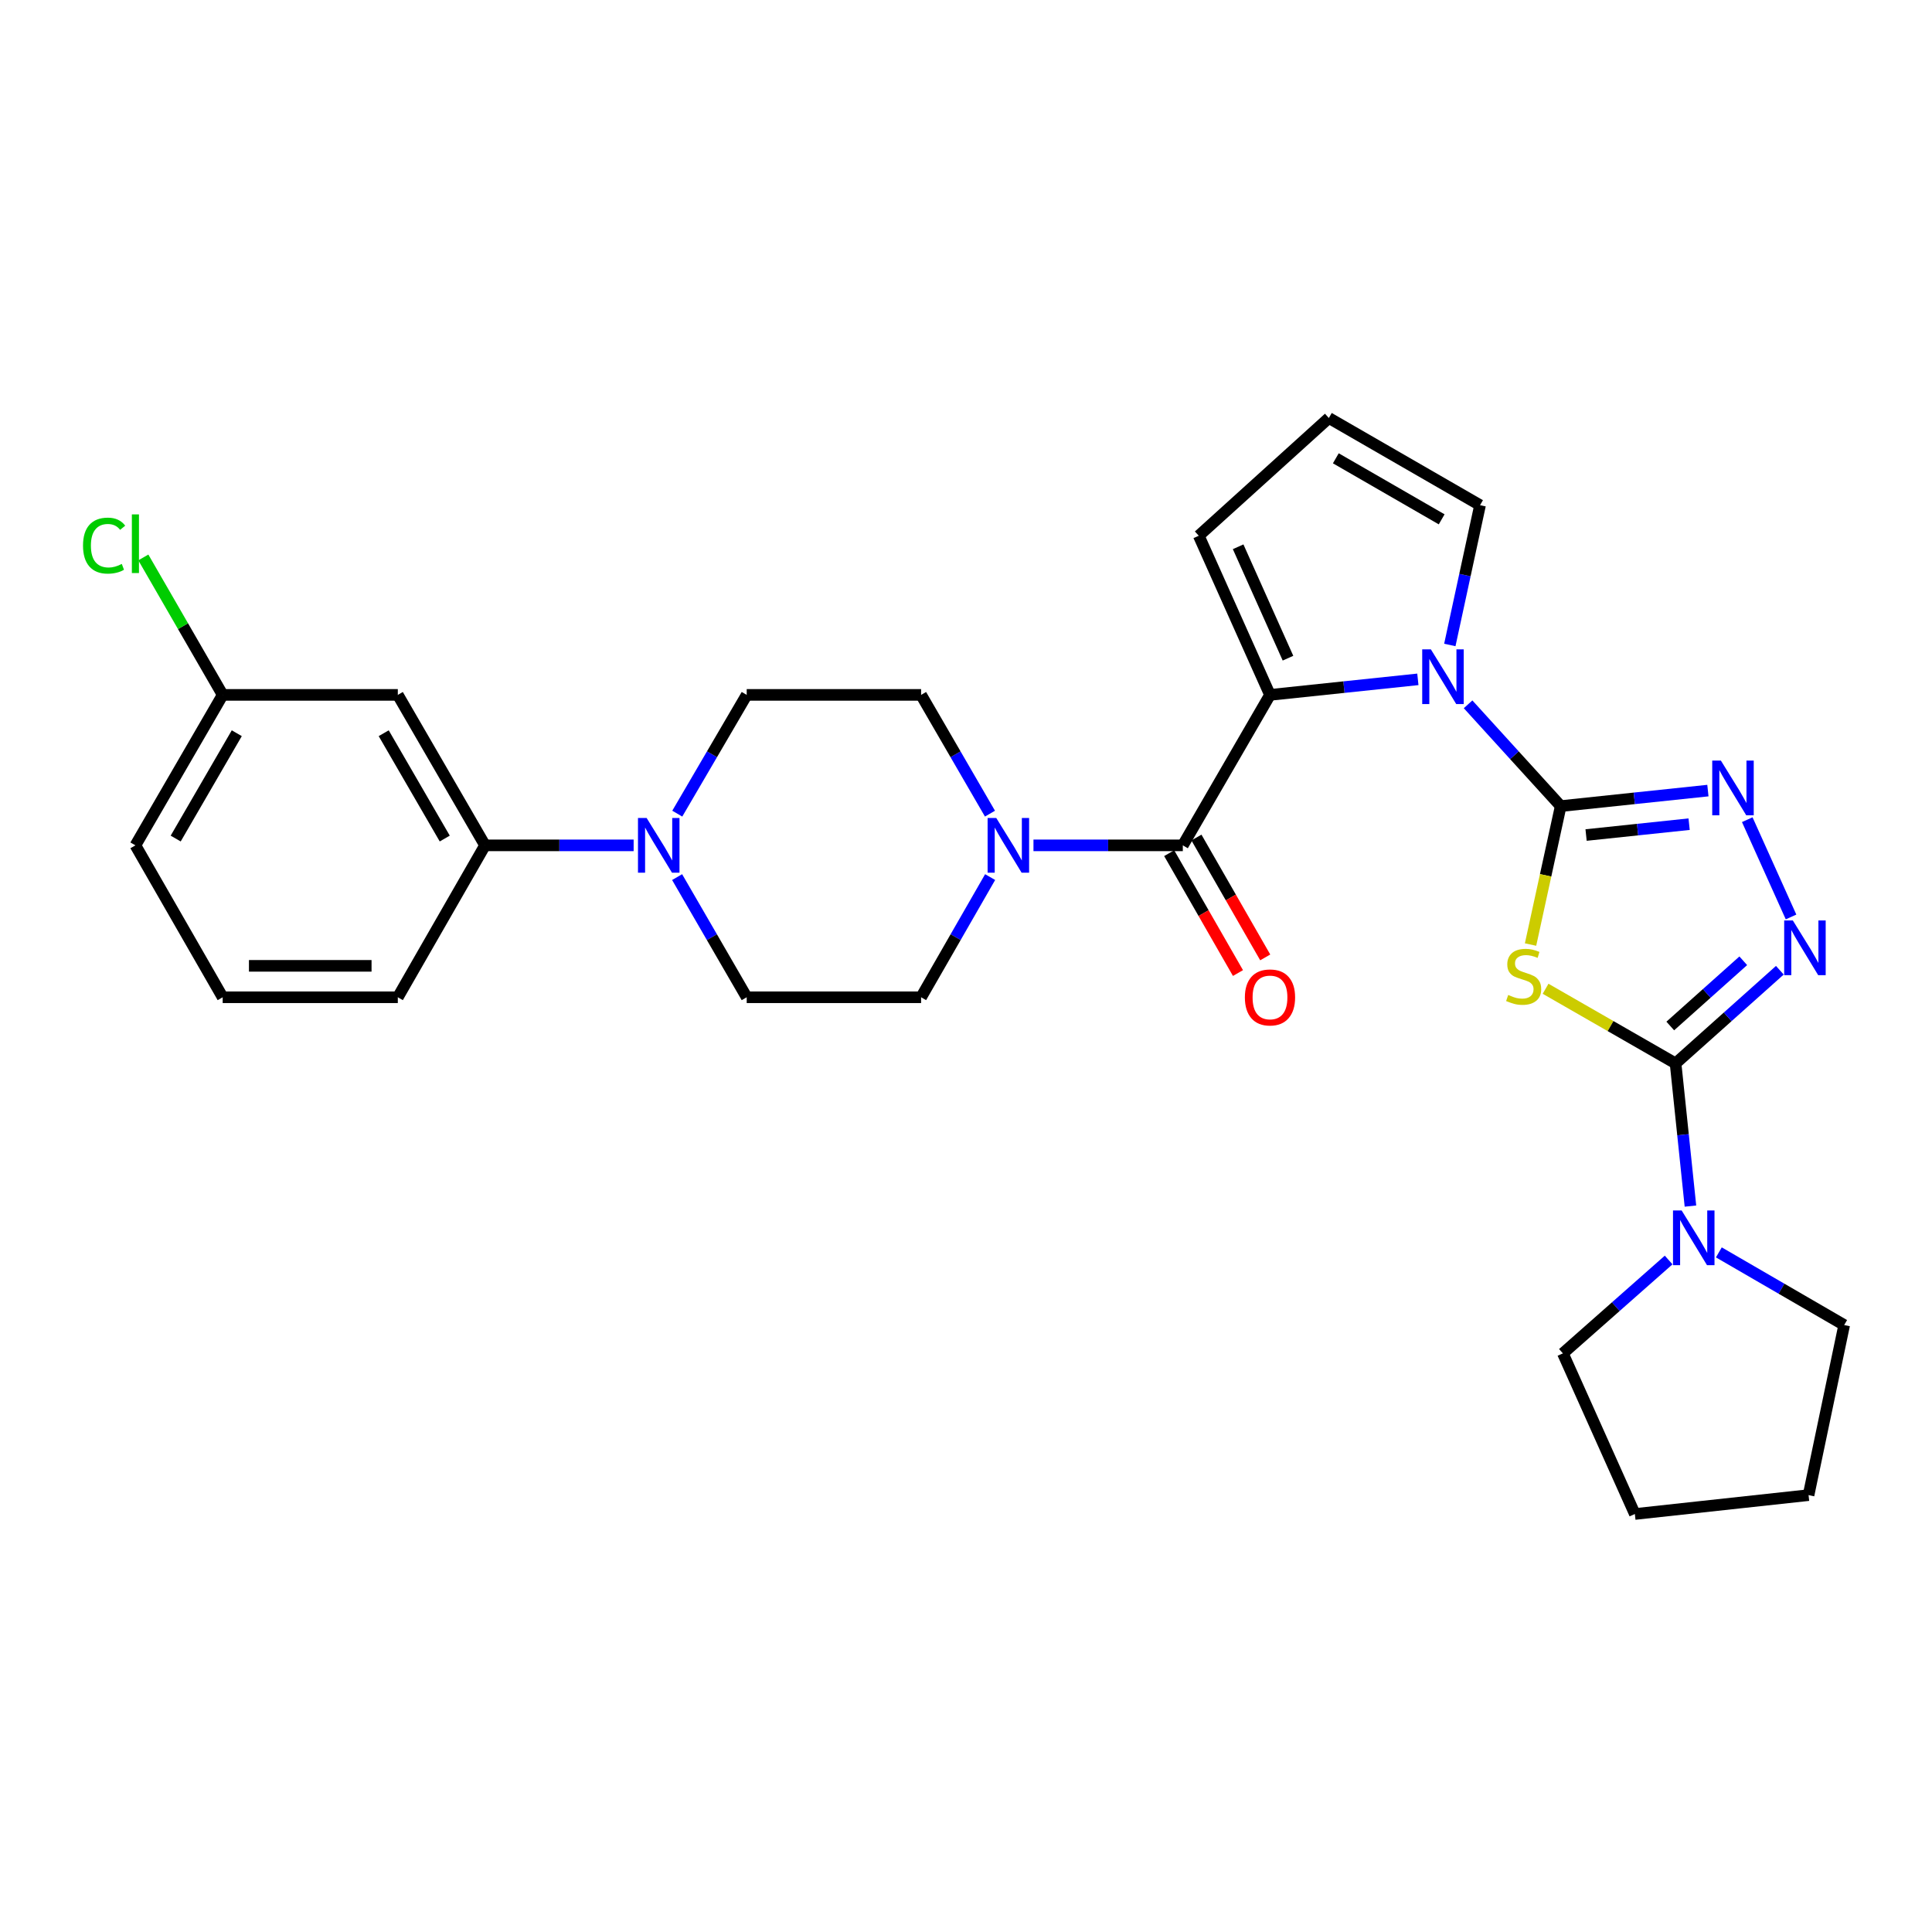 <?xml version='1.0' encoding='iso-8859-1'?>
<svg version='1.1' baseProfile='full'
              xmlns='http://www.w3.org/2000/svg'
                      xmlns:rdkit='http://www.rdkit.org/xml'
                      xmlns:xlink='http://www.w3.org/1999/xlink'
                  xml:space='preserve'
width='1000px' height='1000px' viewBox='0 0 1000 1000'>
<!-- END OF HEADER -->
<rect style='opacity:1.0;fill:#FFFFFF;stroke:none' width='1000' height='1000' x='0' y='0'> </rect>
<path class='bond-0' d='M 807.82,417.239 L 800.015,453.068' style='fill:none;fill-rule:evenodd;stroke:#000000;stroke-width:6px;stroke-linecap:butt;stroke-linejoin:miter;stroke-opacity:1' />
<path class='bond-0' d='M 800.015,453.068 L 792.21,488.896' style='fill:none;fill-rule:evenodd;stroke:#CCCC00;stroke-width:6px;stroke-linecap:butt;stroke-linejoin:miter;stroke-opacity:1' />
<path class='bond-2' d='M 807.82,417.239 L 783.849,390.897' style='fill:none;fill-rule:evenodd;stroke:#000000;stroke-width:6px;stroke-linecap:butt;stroke-linejoin:miter;stroke-opacity:1' />
<path class='bond-2' d='M 783.849,390.897 L 759.878,364.555' style='fill:none;fill-rule:evenodd;stroke:#0000FF;stroke-width:6px;stroke-linecap:butt;stroke-linejoin:miter;stroke-opacity:1' />
<path class='bond-4' d='M 807.82,417.239 L 845.914,413.224' style='fill:none;fill-rule:evenodd;stroke:#000000;stroke-width:6px;stroke-linecap:butt;stroke-linejoin:miter;stroke-opacity:1' />
<path class='bond-4' d='M 845.914,413.224 L 884.007,409.209' style='fill:none;fill-rule:evenodd;stroke:#0000FF;stroke-width:6px;stroke-linecap:butt;stroke-linejoin:miter;stroke-opacity:1' />
<path class='bond-4' d='M 820.953,432.211 L 847.619,429.401' style='fill:none;fill-rule:evenodd;stroke:#000000;stroke-width:6px;stroke-linecap:butt;stroke-linejoin:miter;stroke-opacity:1' />
<path class='bond-4' d='M 847.619,429.401 L 874.284,426.59' style='fill:none;fill-rule:evenodd;stroke:#0000FF;stroke-width:6px;stroke-linecap:butt;stroke-linejoin:miter;stroke-opacity:1' />
<path class='bond-1' d='M 799.99,511.784 L 833.633,531.101' style='fill:none;fill-rule:evenodd;stroke:#CCCC00;stroke-width:6px;stroke-linecap:butt;stroke-linejoin:miter;stroke-opacity:1' />
<path class='bond-1' d='M 833.633,531.101 L 867.275,550.418' style='fill:none;fill-rule:evenodd;stroke:#000000;stroke-width:6px;stroke-linecap:butt;stroke-linejoin:miter;stroke-opacity:1' />
<path class='bond-8' d='M 867.275,550.418 L 871.123,587.343' style='fill:none;fill-rule:evenodd;stroke:#000000;stroke-width:6px;stroke-linecap:butt;stroke-linejoin:miter;stroke-opacity:1' />
<path class='bond-8' d='M 871.123,587.343 L 874.97,624.268' style='fill:none;fill-rule:evenodd;stroke:#0000FF;stroke-width:6px;stroke-linecap:butt;stroke-linejoin:miter;stroke-opacity:1' />
<path class='bond-29' d='M 867.275,550.418 L 894.26,526.306' style='fill:none;fill-rule:evenodd;stroke:#000000;stroke-width:6px;stroke-linecap:butt;stroke-linejoin:miter;stroke-opacity:1' />
<path class='bond-29' d='M 894.26,526.306 L 921.245,502.194' style='fill:none;fill-rule:evenodd;stroke:#0000FF;stroke-width:6px;stroke-linecap:butt;stroke-linejoin:miter;stroke-opacity:1' />
<path class='bond-29' d='M 864.532,531.054 L 883.422,514.176' style='fill:none;fill-rule:evenodd;stroke:#000000;stroke-width:6px;stroke-linecap:butt;stroke-linejoin:miter;stroke-opacity:1' />
<path class='bond-29' d='M 883.422,514.176 L 902.312,497.298' style='fill:none;fill-rule:evenodd;stroke:#0000FF;stroke-width:6px;stroke-linecap:butt;stroke-linejoin:miter;stroke-opacity:1' />
<path class='bond-3' d='M 733.884,351.63 L 695.614,355.652' style='fill:none;fill-rule:evenodd;stroke:#0000FF;stroke-width:6px;stroke-linecap:butt;stroke-linejoin:miter;stroke-opacity:1' />
<path class='bond-3' d='M 695.614,355.652 L 657.345,359.673' style='fill:none;fill-rule:evenodd;stroke:#000000;stroke-width:6px;stroke-linecap:butt;stroke-linejoin:miter;stroke-opacity:1' />
<path class='bond-11' d='M 750.427,333.835 L 758.248,297.66' style='fill:none;fill-rule:evenodd;stroke:#0000FF;stroke-width:6px;stroke-linecap:butt;stroke-linejoin:miter;stroke-opacity:1' />
<path class='bond-11' d='M 758.248,297.66 L 766.069,261.486' style='fill:none;fill-rule:evenodd;stroke:#000000;stroke-width:6px;stroke-linecap:butt;stroke-linejoin:miter;stroke-opacity:1' />
<path class='bond-6' d='M 657.345,359.673 L 612.223,437.554' style='fill:none;fill-rule:evenodd;stroke:#000000;stroke-width:6px;stroke-linecap:butt;stroke-linejoin:miter;stroke-opacity:1' />
<path class='bond-12' d='M 657.345,359.673 L 620.483,277.301' style='fill:none;fill-rule:evenodd;stroke:#000000;stroke-width:6px;stroke-linecap:butt;stroke-linejoin:miter;stroke-opacity:1' />
<path class='bond-12' d='M 666.663,340.673 L 640.86,283.012' style='fill:none;fill-rule:evenodd;stroke:#000000;stroke-width:6px;stroke-linecap:butt;stroke-linejoin:miter;stroke-opacity:1' />
<path class='bond-5' d='M 904.382,424.269 L 927.039,474.614' style='fill:none;fill-rule:evenodd;stroke:#0000FF;stroke-width:6px;stroke-linecap:butt;stroke-linejoin:miter;stroke-opacity:1' />
<path class='bond-7' d='M 612.223,437.554 L 573.573,437.554' style='fill:none;fill-rule:evenodd;stroke:#000000;stroke-width:6px;stroke-linecap:butt;stroke-linejoin:miter;stroke-opacity:1' />
<path class='bond-7' d='M 573.573,437.554 L 534.922,437.554' style='fill:none;fill-rule:evenodd;stroke:#0000FF;stroke-width:6px;stroke-linecap:butt;stroke-linejoin:miter;stroke-opacity:1' />
<path class='bond-15' d='M 605.168,441.602 L 622.97,472.625' style='fill:none;fill-rule:evenodd;stroke:#000000;stroke-width:6px;stroke-linecap:butt;stroke-linejoin:miter;stroke-opacity:1' />
<path class='bond-15' d='M 622.97,472.625 L 640.772,503.647' style='fill:none;fill-rule:evenodd;stroke:#FF0000;stroke-width:6px;stroke-linecap:butt;stroke-linejoin:miter;stroke-opacity:1' />
<path class='bond-15' d='M 619.277,433.506 L 637.079,464.528' style='fill:none;fill-rule:evenodd;stroke:#000000;stroke-width:6px;stroke-linecap:butt;stroke-linejoin:miter;stroke-opacity:1' />
<path class='bond-15' d='M 637.079,464.528 L 654.881,495.551' style='fill:none;fill-rule:evenodd;stroke:#FF0000;stroke-width:6px;stroke-linecap:butt;stroke-linejoin:miter;stroke-opacity:1' />
<path class='bond-16' d='M 512.407,421.143 L 494.583,390.408' style='fill:none;fill-rule:evenodd;stroke:#0000FF;stroke-width:6px;stroke-linecap:butt;stroke-linejoin:miter;stroke-opacity:1' />
<path class='bond-16' d='M 494.583,390.408 L 476.758,359.673' style='fill:none;fill-rule:evenodd;stroke:#000000;stroke-width:6px;stroke-linecap:butt;stroke-linejoin:miter;stroke-opacity:1' />
<path class='bond-17' d='M 512.489,453.981 L 494.623,485.083' style='fill:none;fill-rule:evenodd;stroke:#0000FF;stroke-width:6px;stroke-linecap:butt;stroke-linejoin:miter;stroke-opacity:1' />
<path class='bond-17' d='M 494.623,485.083 L 476.758,516.185' style='fill:none;fill-rule:evenodd;stroke:#000000;stroke-width:6px;stroke-linecap:butt;stroke-linejoin:miter;stroke-opacity:1' />
<path class='bond-22' d='M 889.673,648.23 L 922.109,667.038' style='fill:none;fill-rule:evenodd;stroke:#0000FF;stroke-width:6px;stroke-linecap:butt;stroke-linejoin:miter;stroke-opacity:1' />
<path class='bond-22' d='M 922.109,667.038 L 954.545,685.846' style='fill:none;fill-rule:evenodd;stroke:#000000;stroke-width:6px;stroke-linecap:butt;stroke-linejoin:miter;stroke-opacity:1' />
<path class='bond-23' d='M 863.683,652.175 L 836.317,676.34' style='fill:none;fill-rule:evenodd;stroke:#0000FF;stroke-width:6px;stroke-linecap:butt;stroke-linejoin:miter;stroke-opacity:1' />
<path class='bond-23' d='M 836.317,676.34 L 808.95,700.505' style='fill:none;fill-rule:evenodd;stroke:#000000;stroke-width:6px;stroke-linecap:butt;stroke-linejoin:miter;stroke-opacity:1' />
<path class='bond-9' d='M 350.474,453.986 L 368.485,485.086' style='fill:none;fill-rule:evenodd;stroke:#0000FF;stroke-width:6px;stroke-linecap:butt;stroke-linejoin:miter;stroke-opacity:1' />
<path class='bond-9' d='M 368.485,485.086 L 386.496,516.185' style='fill:none;fill-rule:evenodd;stroke:#000000;stroke-width:6px;stroke-linecap:butt;stroke-linejoin:miter;stroke-opacity:1' />
<path class='bond-10' d='M 327.971,437.554 L 289.51,437.554' style='fill:none;fill-rule:evenodd;stroke:#0000FF;stroke-width:6px;stroke-linecap:butt;stroke-linejoin:miter;stroke-opacity:1' />
<path class='bond-10' d='M 289.51,437.554 L 251.049,437.554' style='fill:none;fill-rule:evenodd;stroke:#000000;stroke-width:6px;stroke-linecap:butt;stroke-linejoin:miter;stroke-opacity:1' />
<path class='bond-32' d='M 350.557,421.139 L 368.526,390.406' style='fill:none;fill-rule:evenodd;stroke:#0000FF;stroke-width:6px;stroke-linecap:butt;stroke-linejoin:miter;stroke-opacity:1' />
<path class='bond-32' d='M 368.526,390.406 L 386.496,359.673' style='fill:none;fill-rule:evenodd;stroke:#000000;stroke-width:6px;stroke-linecap:butt;stroke-linejoin:miter;stroke-opacity:1' />
<path class='bond-13' d='M 251.049,437.554 L 205.909,359.673' style='fill:none;fill-rule:evenodd;stroke:#000000;stroke-width:6px;stroke-linecap:butt;stroke-linejoin:miter;stroke-opacity:1' />
<path class='bond-13' d='M 230.204,434.029 L 198.606,379.512' style='fill:none;fill-rule:evenodd;stroke:#000000;stroke-width:6px;stroke-linecap:butt;stroke-linejoin:miter;stroke-opacity:1' />
<path class='bond-24' d='M 251.049,437.554 L 205.909,516.185' style='fill:none;fill-rule:evenodd;stroke:#000000;stroke-width:6px;stroke-linecap:butt;stroke-linejoin:miter;stroke-opacity:1' />
<path class='bond-14' d='M 766.069,261.486 L 687.809,216.355' style='fill:none;fill-rule:evenodd;stroke:#000000;stroke-width:6px;stroke-linecap:butt;stroke-linejoin:miter;stroke-opacity:1' />
<path class='bond-14' d='M 746.204,268.808 L 691.421,237.216' style='fill:none;fill-rule:evenodd;stroke:#000000;stroke-width:6px;stroke-linecap:butt;stroke-linejoin:miter;stroke-opacity:1' />
<path class='bond-30' d='M 620.483,277.301 L 687.809,216.355' style='fill:none;fill-rule:evenodd;stroke:#000000;stroke-width:6px;stroke-linecap:butt;stroke-linejoin:miter;stroke-opacity:1' />
<path class='bond-20' d='M 205.909,359.673 L 115.259,359.673' style='fill:none;fill-rule:evenodd;stroke:#000000;stroke-width:6px;stroke-linecap:butt;stroke-linejoin:miter;stroke-opacity:1' />
<path class='bond-19' d='M 476.758,359.673 L 386.496,359.673' style='fill:none;fill-rule:evenodd;stroke:#000000;stroke-width:6px;stroke-linecap:butt;stroke-linejoin:miter;stroke-opacity:1' />
<path class='bond-18' d='M 476.758,516.185 L 386.496,516.185' style='fill:none;fill-rule:evenodd;stroke:#000000;stroke-width:6px;stroke-linecap:butt;stroke-linejoin:miter;stroke-opacity:1' />
<path class='bond-21' d='M 115.259,359.673 L 94.724,324.102' style='fill:none;fill-rule:evenodd;stroke:#000000;stroke-width:6px;stroke-linecap:butt;stroke-linejoin:miter;stroke-opacity:1' />
<path class='bond-21' d='M 94.724,324.102 L 74.19,288.53' style='fill:none;fill-rule:evenodd;stroke:#00CC00;stroke-width:6px;stroke-linecap:butt;stroke-linejoin:miter;stroke-opacity:1' />
<path class='bond-33' d='M 115.259,359.673 L 70.091,437.554' style='fill:none;fill-rule:evenodd;stroke:#000000;stroke-width:6px;stroke-linecap:butt;stroke-linejoin:miter;stroke-opacity:1' />
<path class='bond-33' d='M 122.555,379.516 L 90.938,434.033' style='fill:none;fill-rule:evenodd;stroke:#000000;stroke-width:6px;stroke-linecap:butt;stroke-linejoin:miter;stroke-opacity:1' />
<path class='bond-28' d='M 954.545,685.846 L 936.11,773.876' style='fill:none;fill-rule:evenodd;stroke:#000000;stroke-width:6px;stroke-linecap:butt;stroke-linejoin:miter;stroke-opacity:1' />
<path class='bond-27' d='M 808.95,700.505 L 846.201,783.645' style='fill:none;fill-rule:evenodd;stroke:#000000;stroke-width:6px;stroke-linecap:butt;stroke-linejoin:miter;stroke-opacity:1' />
<path class='bond-25' d='M 205.909,516.185 L 115.259,516.185' style='fill:none;fill-rule:evenodd;stroke:#000000;stroke-width:6px;stroke-linecap:butt;stroke-linejoin:miter;stroke-opacity:1' />
<path class='bond-25' d='M 192.311,499.919 L 128.856,499.919' style='fill:none;fill-rule:evenodd;stroke:#000000;stroke-width:6px;stroke-linecap:butt;stroke-linejoin:miter;stroke-opacity:1' />
<path class='bond-26' d='M 115.259,516.185 L 70.091,437.554' style='fill:none;fill-rule:evenodd;stroke:#000000;stroke-width:6px;stroke-linecap:butt;stroke-linejoin:miter;stroke-opacity:1' />
<path class='bond-31' d='M 846.201,783.645 L 936.11,773.876' style='fill:none;fill-rule:evenodd;stroke:#000000;stroke-width:6px;stroke-linecap:butt;stroke-linejoin:miter;stroke-opacity:1' />
<path  class='atom-1' d='M 780.644 514.989
Q 780.964 515.109, 782.284 515.669
Q 783.604 516.229, 785.044 516.589
Q 786.524 516.909, 787.964 516.909
Q 790.644 516.909, 792.204 515.629
Q 793.764 514.309, 793.764 512.029
Q 793.764 510.469, 792.964 509.509
Q 792.204 508.549, 791.004 508.029
Q 789.804 507.509, 787.804 506.909
Q 785.284 506.149, 783.764 505.429
Q 782.284 504.709, 781.204 503.189
Q 780.164 501.669, 780.164 499.109
Q 780.164 495.549, 782.564 493.349
Q 785.004 491.149, 789.804 491.149
Q 793.084 491.149, 796.804 492.709
L 795.884 495.789
Q 792.484 494.389, 789.924 494.389
Q 787.164 494.389, 785.644 495.549
Q 784.124 496.669, 784.164 498.629
Q 784.164 500.149, 784.924 501.069
Q 785.724 501.989, 786.844 502.509
Q 788.004 503.029, 789.924 503.629
Q 792.484 504.429, 794.004 505.229
Q 795.524 506.029, 796.604 507.669
Q 797.724 509.269, 797.724 512.029
Q 797.724 515.949, 795.084 518.069
Q 792.484 520.149, 788.124 520.149
Q 785.604 520.149, 783.684 519.589
Q 781.804 519.069, 779.564 518.149
L 780.644 514.989
' fill='#CCCC00'/>
<path  class='atom-3' d='M 740.615 336.105
L 749.895 351.105
Q 750.815 352.585, 752.295 355.265
Q 753.775 357.945, 753.855 358.105
L 753.855 336.105
L 757.615 336.105
L 757.615 364.425
L 753.735 364.425
L 743.775 348.025
Q 742.615 346.105, 741.375 343.905
Q 740.175 341.705, 739.815 341.025
L 739.815 364.425
L 736.135 364.425
L 736.135 336.105
L 740.615 336.105
' fill='#0000FF'/>
<path  class='atom-5' d='M 890.729 393.68
L 900.009 408.68
Q 900.929 410.16, 902.409 412.84
Q 903.889 415.52, 903.969 415.68
L 903.969 393.68
L 907.729 393.68
L 907.729 422
L 903.849 422
L 893.889 405.6
Q 892.729 403.68, 891.489 401.48
Q 890.289 399.28, 889.929 398.6
L 889.929 422
L 886.249 422
L 886.249 393.68
L 890.729 393.68
' fill='#0000FF'/>
<path  class='atom-6' d='M 927.97 476.432
L 937.25 491.432
Q 938.17 492.912, 939.65 495.592
Q 941.13 498.272, 941.21 498.432
L 941.21 476.432
L 944.97 476.432
L 944.97 504.752
L 941.09 504.752
L 931.13 488.352
Q 929.97 486.432, 928.73 484.232
Q 927.53 482.032, 927.17 481.352
L 927.17 504.752
L 923.49 504.752
L 923.49 476.432
L 927.97 476.432
' fill='#0000FF'/>
<path  class='atom-8' d='M 515.665 423.394
L 524.945 438.394
Q 525.865 439.874, 527.345 442.554
Q 528.825 445.234, 528.905 445.394
L 528.905 423.394
L 532.665 423.394
L 532.665 451.714
L 528.785 451.714
L 518.825 435.314
Q 517.665 433.394, 516.425 431.194
Q 515.225 428.994, 514.865 428.314
L 514.865 451.714
L 511.185 451.714
L 511.185 423.394
L 515.665 423.394
' fill='#0000FF'/>
<path  class='atom-9' d='M 870.422 626.538
L 879.702 641.538
Q 880.622 643.018, 882.102 645.698
Q 883.582 648.378, 883.662 648.538
L 883.662 626.538
L 887.422 626.538
L 887.422 654.858
L 883.542 654.858
L 873.582 638.458
Q 872.422 636.538, 871.182 634.338
Q 869.982 632.138, 869.622 631.458
L 869.622 654.858
L 865.942 654.858
L 865.942 626.538
L 870.422 626.538
' fill='#0000FF'/>
<path  class='atom-10' d='M 334.698 423.394
L 343.978 438.394
Q 344.898 439.874, 346.378 442.554
Q 347.858 445.234, 347.938 445.394
L 347.938 423.394
L 351.698 423.394
L 351.698 451.714
L 347.818 451.714
L 337.858 435.314
Q 336.698 433.394, 335.458 431.194
Q 334.258 428.994, 333.898 428.314
L 333.898 451.714
L 330.218 451.714
L 330.218 423.394
L 334.698 423.394
' fill='#0000FF'/>
<path  class='atom-16' d='M 644.345 516.265
Q 644.345 509.465, 647.705 505.665
Q 651.065 501.865, 657.345 501.865
Q 663.625 501.865, 666.985 505.665
Q 670.345 509.465, 670.345 516.265
Q 670.345 523.145, 666.945 527.065
Q 663.545 530.945, 657.345 530.945
Q 651.105 530.945, 647.705 527.065
Q 644.345 523.185, 644.345 516.265
M 657.345 527.745
Q 661.665 527.745, 663.985 524.865
Q 666.345 521.945, 666.345 516.265
Q 666.345 510.705, 663.985 507.905
Q 661.665 505.065, 657.345 505.065
Q 653.025 505.065, 650.665 507.865
Q 648.345 510.665, 648.345 516.265
Q 648.345 521.985, 650.665 524.865
Q 653.025 527.745, 657.345 527.745
' fill='#FF0000'/>
<path  class='atom-22' d='M 42.971 282.41
Q 42.971 275.37, 46.251 271.69
Q 49.571 267.97, 55.851 267.97
Q 61.691 267.97, 64.811 272.09
L 62.171 274.25
Q 59.891 271.25, 55.851 271.25
Q 51.571 271.25, 49.291 274.13
Q 47.051 276.97, 47.051 282.41
Q 47.051 288.01, 49.371 290.89
Q 51.731 293.77, 56.291 293.77
Q 59.411 293.77, 63.051 291.89
L 64.171 294.89
Q 62.691 295.85, 60.451 296.41
Q 58.211 296.97, 55.731 296.97
Q 49.571 296.97, 46.251 293.21
Q 42.971 289.45, 42.971 282.41
' fill='#00CC00'/>
<path  class='atom-22' d='M 68.251 266.25
L 71.931 266.25
L 71.931 296.61
L 68.251 296.61
L 68.251 266.25
' fill='#00CC00'/>
</svg>
